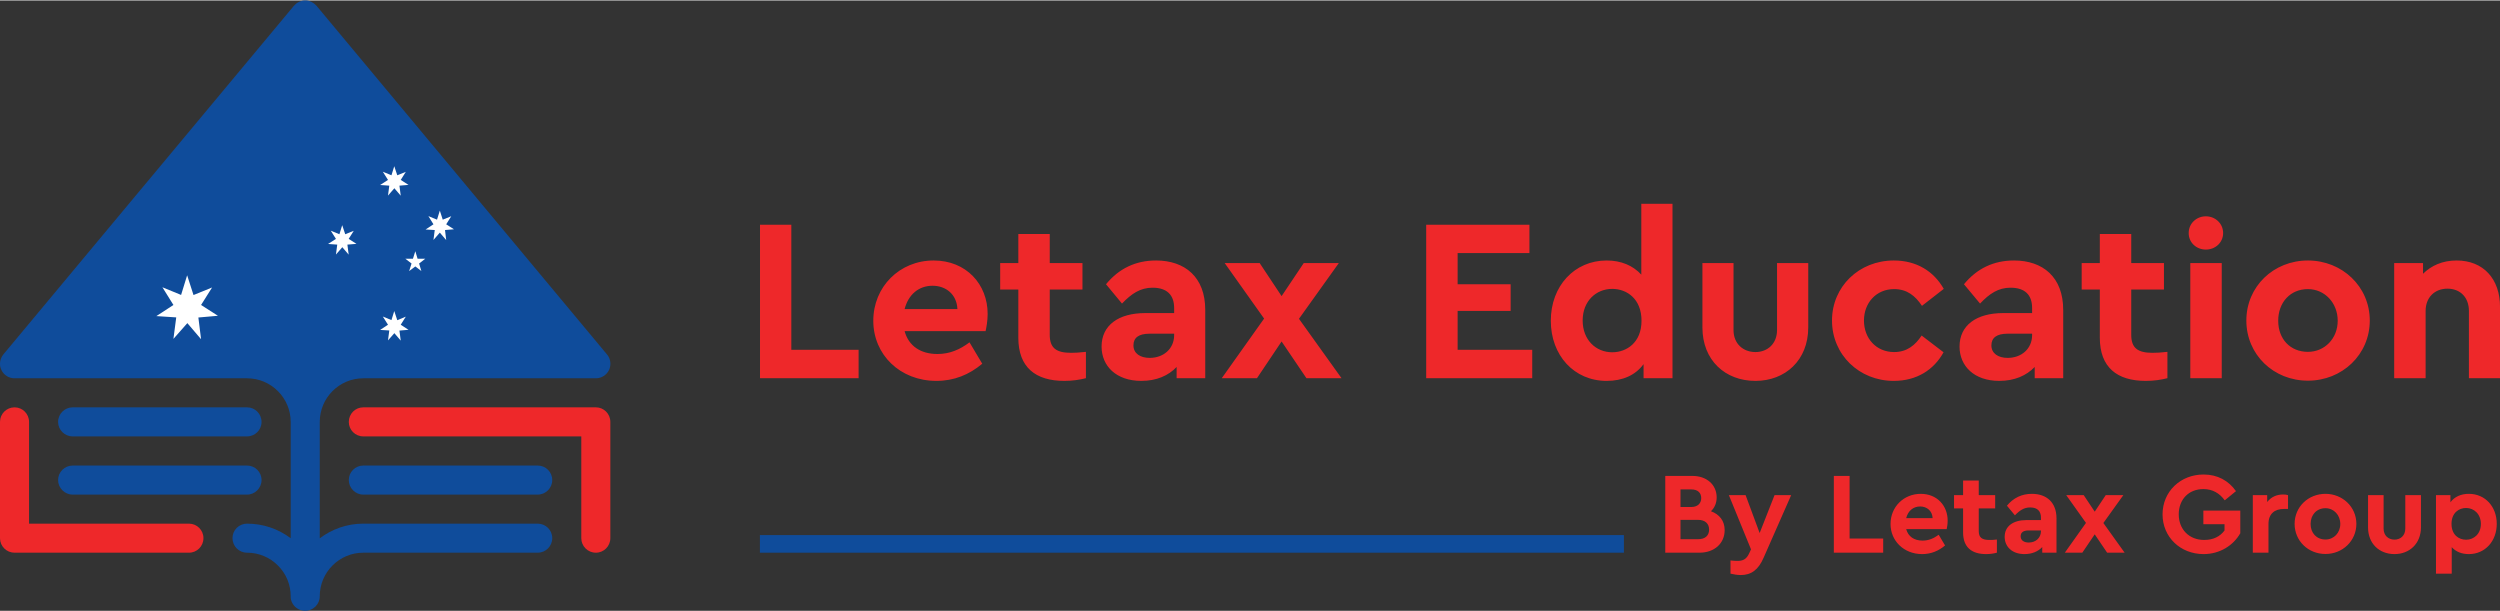 <?xml version="1.0" encoding="UTF-8"?> <!-- Creator: CorelDRAW 2020 (64-Bit) --> <svg xmlns="http://www.w3.org/2000/svg" xmlns:xlink="http://www.w3.org/1999/xlink" xmlns:xodm="http://www.corel.com/coreldraw/odm/2003" xml:space="preserve" width="818px" height="200px" version="1.1" style="shape-rendering:geometricPrecision; text-rendering:geometricPrecision; image-rendering:optimizeQuality; fill-rule:evenodd; clip-rule:evenodd" viewBox="0 0 231.51 56.52"><rect x="0" y="0" width="231.51" height="56.52" fill="#333333" stroke="none"/> <defs> <style type="text/css"> <![CDATA[ .fil0 {fill:#0F4C9B;fill-rule:nonzero} .fil1 {fill:#EE282A;fill-rule:nonzero} .fil2 {fill:white;fill-rule:nonzero} ]]> </style> </defs> <g id="Layer_x0020_1">  <g id="_3089337021520"> <path class="fil0" d="M22.88 40.37l-16.15 0c-0.74,0 -1.35,-0.6 -1.35,-1.34 0,-0.75 0.61,-1.35 1.35,-1.35l16.15 0c0.74,0 1.34,0.6 1.34,1.35 0,0.74 -0.6,1.34 -1.34,1.34z"></path> <path class="fil1" d="M17.5 48.45l-14.81 0 0 -9.42c0,-0.75 -0.6,-1.35 -1.34,-1.35 -0.74,0 -1.34,0.59 -1.35,1.33l0 10.8c0.01,0.74 0.61,1.33 1.35,1.33l16.15 0c0.74,0 1.34,-0.6 1.34,-1.35 0,-0.74 -0.6,-1.34 -1.34,-1.34z"></path> <path class="fil1" d="M55.18 37.68l-21.54 0c-0.74,0 -1.34,0.6 -1.34,1.35 0,0.74 0.6,1.34 1.34,1.34l20.19 0 0 9.42c0,0.75 0.6,1.35 1.35,1.35 0.74,0 1.34,-0.6 1.34,-1.35l0 -10.76c0,-0.75 -0.6,-1.35 -1.34,-1.35z"></path> <path class="fil0" d="M22.88 45.76l-16.15 0c-0.74,0 -1.35,-0.61 -1.35,-1.35 0,-0.74 0.61,-1.34 1.35,-1.34l16.15 0c0.74,0 1.34,0.6 1.34,1.34 0,0.74 -0.6,1.35 -1.34,1.35z"></path> <path class="fil0" d="M49.79 45.76l-16.15 0c-0.74,0 -1.34,-0.61 -1.34,-1.35 0,-0.74 0.6,-1.34 1.34,-1.34l16.15 0c0.75,0 1.35,0.6 1.35,1.34 0,0.74 -0.6,1.35 -1.35,1.35z"></path> <path class="fil0" d="M56.21 32.78l-26.91 -32.3c-0.02,-0.01 -0.03,-0.02 -0.04,-0.03 -0.04,-0.05 -0.08,-0.08 -0.13,-0.12 -0.02,-0.03 -0.05,-0.05 -0.08,-0.07 -0.05,-0.04 -0.1,-0.07 -0.15,-0.09 -0.03,-0.02 -0.06,-0.04 -0.09,-0.05 -0.06,-0.03 -0.13,-0.05 -0.19,-0.07 -0.03,0 -0.05,-0.01 -0.07,-0.02 -0.08,-0.02 -0.16,-0.03 -0.25,-0.03l-0.08 0c-0.08,0 -0.16,0.01 -0.24,0.03 -0.03,0.01 -0.05,0.02 -0.07,0.02 -0.07,0.02 -0.14,0.04 -0.2,0.07 -0.03,0.01 -0.06,0.03 -0.08,0.05 -0.06,0.02 -0.11,0.05 -0.16,0.09 -0.03,0.02 -0.05,0.04 -0.08,0.07 -0.04,0.04 -0.09,0.07 -0.12,0.12 -0.02,0.01 -0.03,0.02 -0.04,0.03l-26.92 32.3c-0.2,0.25 -0.31,0.55 -0.31,0.86l0 0.02c0,0.19 0.04,0.38 0.13,0.56 0.22,0.47 0.69,0.77 1.22,0.77l21.53 0c2.22,0 4.04,1.81 4.04,4.04l0 10.77c-1.16,-0.87 -2.56,-1.35 -4.04,-1.35 -0.75,0 -1.35,0.6 -1.35,1.34 0,0.75 0.6,1.35 1.35,1.35 1.08,0 2.09,0.42 2.85,1.18 0.77,0.76 1.19,1.78 1.19,2.86 0,0.09 0,0.18 0.02,0.27 0.11,0.52 0.52,0.94 1.05,1.04 0.04,0.01 0.08,0.01 0.12,0.02 0.05,0 0.1,0.01 0.15,0.01 0.74,0 1.35,-0.6 1.35,-1.34l0 -0.01c0,-2.22 1.81,-4.03 4.03,-4.03l16.15 0c0.75,0 1.35,-0.6 1.35,-1.35 0,-0.74 -0.6,-1.34 -1.35,-1.34l-16.15 0c-1.51,0 -2.91,0.51 -4.03,1.36l0 -10.78 0 0c0,-2.23 1.81,-4.04 4.03,-4.04l21.54 0c0.52,0 0.99,-0.3 1.22,-0.77 0.22,-0.48 0.15,-1.04 -0.19,-1.44z"></path> <polygon class="fil2" points="17.33,25.45 16.77,27.27 15.04,26.56 16.06,28.2 14.48,29.23 16.32,29.35 16.06,31.34 17.35,29.88 18.62,31.37 18.37,29.36 20.18,29.2 18.62,28.2 19.64,26.58 17.92,27.28 "></polygon> <polygon class="fil2" points="31.69,20.81 31.43,21.65 30.63,21.32 31.11,22.08 30.38,22.55 31.23,22.61 31.11,23.53 31.7,22.85 32.29,23.54 32.17,22.61 33.01,22.54 32.29,22.08 32.76,21.33 31.97,21.65 "></polygon> <polygon class="fil2" points="36.51,15.35 36.25,16.19 35.45,15.86 35.93,16.62 35.2,17.09 36.05,17.15 35.93,18.07 36.52,17.39 37.11,18.08 36.99,17.15 37.83,17.08 37.11,16.62 37.58,15.87 36.79,16.19 "></polygon> <polygon class="fil2" points="40.73,19.46 40.47,20.3 39.67,19.97 40.14,20.73 39.41,21.21 40.26,21.26 40.14,22.18 40.73,21.5 41.32,22.19 41.21,21.26 42.04,21.19 41.32,20.73 41.79,19.98 41,20.3 "></polygon> <polygon class="fil2" points="36.51,28.76 36.25,29.6 35.45,29.27 35.93,30.03 35.2,30.51 36.05,30.56 35.93,31.48 36.52,30.81 37.11,31.5 36.99,30.57 37.83,30.5 37.11,30.03 37.58,29.28 36.79,29.61 "></polygon> <polygon class="fil2" points="38.46,23.22 38.67,23.92 39.38,23.92 38.81,24.36 39.02,25.06 38.46,24.63 37.89,25.06 38.11,24.36 37.54,23.92 38.24,23.92 "></polygon> <path class="fil1" d="M73.28 20.77l-2.9 0 0 14.21 9.13 0 0 -2.63 -6.23 0 0 -11.58zm13.18 3.31c-3.16,0 -5.59,2.44 -5.59,5.58 0,3.14 2.47,5.57 5.85,5.57 1.64,0 3.04,-0.58 4.24,-1.59l-1.18 -1.98c-0.89,0.67 -1.83,1.08 -2.97,1.08 -1.55,0 -2.67,-0.74 -3.04,-2.12l7.5 0c0.08,-0.36 0.19,-0.98 0.19,-1.59 0,-2.75 -1.98,-4.95 -5,-4.95zm-0.1 2.34c1.22,0 2.24,0.78 2.3,2.16l-4.89 0c0.35,-1.36 1.32,-2.16 2.59,-2.16zm13.88 -2.1l-3.03 0 0 -2.69 -2.91 0 0 2.69 -1.68 0 0 2.45 1.68 0 0 4.46c0,2.76 1.61,4 4.26,4 0.76,0 1.4,-0.1 2,-0.25l0 -2.44c-0.58,0.07 -1.03,0.09 -1.37,0.09 -1.36,0 -1.98,-0.43 -1.98,-1.66l0 -4.2 3.03 0 0 -2.45zm6.81 -0.24c-1.87,0 -3.42,0.73 -4.63,2.2l1.48 1.79c0.89,-0.93 1.71,-1.47 2.83,-1.47 1.35,0 2,0.69 2,1.88l0 0.47 -2.67 0c-2.5,0 -4.05,1.14 -4.05,3.1 0,1.81 1.36,3.18 3.68,3.18 1.41,0 2.52,-0.49 3.27,-1.29l0 1.04 2.65 0 0 -6.33c0,-3.02 -1.87,-4.57 -4.56,-4.57zm-0.58 9.02c-0.88,0 -1.51,-0.41 -1.51,-1.16 0,-0.71 0.49,-1.08 1.49,-1.08l2.28 0 0 0.13c0,1.27 -0.99,2.11 -2.26,2.11zm17.51 -8.78l-3.25 0 -2.05 3.06 -2.03 -3.06 -3.24 0 3.65 5.14 -3.92 5.52 3.26 0 2.28 -3.4 2.3 3.4 3.25 0 -3.94 -5.5 3.69 -5.16zm17.65 -3.55l-9.56 0 0 14.21 9.82 0 0 -2.63 -6.91 0 0 -3.6 4.91 0 0 -2.47 -4.91 0 0 -2.89 6.65 0 0 -2.62zm13.25 -1.94l-2.89 0 0 6.56c-0.76,-0.83 -1.85,-1.31 -3.21,-1.31 -2.99,0 -5.17,2.37 -5.17,5.58 0,3.2 2.15,5.57 5.17,5.57 1.49,0 2.67,-0.53 3.42,-1.55l0 1.3 2.68 0 0 -16.15zm-5.58 7.88c1.35,0 2.71,0.92 2.71,2.95 0,2.04 -1.4,2.92 -2.71,2.92 -1.51,0 -2.74,-1.14 -2.74,-2.94 0,-1.81 1.25,-2.93 2.74,-2.93zm18.15 -2.39l-2.89 0 0 6.2c0,1.27 -0.88,2.04 -2,2.04 -1.14,0 -2.03,-0.77 -2.03,-2.04l0 -6.2 -2.88 0 0 5.96c0,3.04 2.11,4.95 4.91,4.95 2.76,0 4.89,-1.91 4.89,-4.95l0 -5.96zm7.92 -0.24c-3.21,0 -5.72,2.41 -5.72,5.56 0,3.16 2.51,5.59 5.72,5.59 2.13,0 3.72,-1.03 4.61,-2.65l-2.03 -1.55c-0.59,0.89 -1.35,1.53 -2.55,1.53 -1.65,0 -2.79,-1.26 -2.79,-2.92 0,-1.64 1.14,-2.91 2.79,-2.91 1.2,0 1.96,0.62 2.58,1.55l2.02 -1.57c-0.92,-1.62 -2.5,-2.63 -4.63,-2.63zm11.13 0c-1.87,0 -3.42,0.73 -4.63,2.2l1.49 1.79c0.88,-0.93 1.7,-1.47 2.82,-1.47 1.36,0 2,0.69 2,1.88l0 0.47 -2.67 0c-2.5,0 -4.05,1.14 -4.05,3.1 0,1.81 1.36,3.18 3.68,3.18 1.41,0 2.52,-0.49 3.28,-1.29l0 1.04 2.64 0 0 -6.33c0,-3.02 -1.87,-4.57 -4.56,-4.57zm-0.58 9.02c-0.88,0 -1.51,-0.41 -1.51,-1.16 0,-0.71 0.5,-1.08 1.49,-1.08l2.28 0 0 0.13c0,1.27 -0.99,2.11 -2.26,2.11zm14.47 -8.78l-3.03 0 0 -2.69 -2.91 0 0 2.69 -1.68 0 0 2.45 1.68 0 0 4.46c0,2.76 1.61,4 4.26,4 0.76,0 1.4,-0.1 2,-0.25l0 -2.44c-0.58,0.07 -1.03,0.09 -1.38,0.09 -1.35,0 -1.97,-0.43 -1.97,-1.66l0 -4.2 3.03 0 0 -2.45zm5.35 0l-2.91 0 0 10.66 2.91 0 0 -10.66zm-1.47 -4.33c-0.88,0 -1.59,0.67 -1.59,1.55 0,0.88 0.71,1.53 1.59,1.53 0.88,0 1.6,-0.65 1.6,-1.53 0,-0.88 -0.72,-1.55 -1.6,-1.55zm9.45 4.09c-3.18,0 -5.7,2.41 -5.7,5.56 0,3.16 2.52,5.57 5.7,5.57 3.17,0 5.73,-2.41 5.73,-5.57 0,-3.15 -2.56,-5.56 -5.73,-5.56zm0 2.65c1.55,0 2.76,1.27 2.76,2.93 0,1.65 -1.21,2.88 -2.76,2.88 -1.63,0 -2.75,-1.18 -2.75,-2.88 0,-1.7 1.12,-2.93 2.75,-2.93zm13.77 -2.65c-1.32,0 -2.35,0.48 -3.11,1.23l0 -0.99 -2.67 0 0 10.66 2.91 0 0 -6.23c0,-1.23 0.82,-2.06 2.02,-2.06 1.21,0 1.99,0.83 1.99,2.06l0 6.23 2.88 0 0 -6.61c0,-2.57 -1.53,-4.29 -4.02,-4.29z"></path> <path class="fil1" d="M154.21 44.03l0 7.11 3.16 0c1.39,0 2.34,-0.86 2.34,-2.09 0,-0.86 -0.48,-1.46 -1.27,-1.75 0.34,-0.32 0.53,-0.76 0.53,-1.28 0,-1.18 -0.93,-1.99 -2.25,-1.99l-2.51 0zm3.05 4.07c0.64,0 1.01,0.35 1.01,0.9 0,0.56 -0.37,0.89 -1.01,0.89l-1.64 0 0 -1.79 1.64 0zm-0.65 -2.82c0.6,0 0.93,0.3 0.93,0.81 0,0.48 -0.33,0.82 -0.93,0.82l-0.99 0 0 -1.63 0.99 0zm9.26 0.53l-1.54 0 -1.38 3.51 -1.3 -3.51 -1.55 0 2.05 5.02 -0.16 0.35c-0.27,0.61 -0.64,0.72 -1.1,0.72 -0.18,0 -0.38,-0.01 -0.64,-0.04l0 1.22c0.29,0.07 0.64,0.13 0.95,0.13 0.99,0 1.64,-0.5 2.12,-1.61l2.55 -5.79zm5.41 -1.78l-1.46 0 0 7.11 4.57 0 0 -1.31 -3.11 0 0 -5.8zm6.59 1.66c-1.59,0 -2.8,1.22 -2.8,2.79 0,1.57 1.24,2.79 2.93,2.79 0.81,0 1.52,-0.29 2.12,-0.8l-0.59 -0.99c-0.45,0.33 -0.92,0.54 -1.49,0.54 -0.78,0 -1.33,-0.37 -1.52,-1.06l3.75 0c0.04,-0.18 0.09,-0.49 0.09,-0.79 0,-1.38 -0.98,-2.48 -2.49,-2.48zm-0.06 1.17c0.62,0 1.12,0.39 1.16,1.08l-2.45 0c0.17,-0.68 0.66,-1.08 1.29,-1.08zm6.95 -1.05l-1.52 0 0 -1.35 -1.45 0 0 1.35 -0.84 0 0 1.23 0.84 0 0 2.23c0,1.37 0.8,2 2.13,2 0.38,0 0.7,-0.05 1,-0.13l0 -1.22c-0.29,0.04 -0.52,0.04 -0.69,0.04 -0.68,0 -0.99,-0.21 -0.99,-0.82l0 -2.1 1.52 0 0 -1.23zm3.4 -0.12c-0.93,0 -1.71,0.37 -2.31,1.1l0.74 0.89c0.44,-0.46 0.85,-0.73 1.41,-0.73 0.68,0 1,0.35 1,0.94l0 0.23 -1.34 0c-1.24,0 -2.02,0.57 -2.02,1.55 0,0.91 0.68,1.6 1.84,1.6 0.7,0 1.26,-0.25 1.64,-0.65l0 0.52 1.32 0 0 -3.17c0,-1.5 -0.93,-2.28 -2.28,-2.28zm-0.29 4.51c-0.44,0 -0.75,-0.2 -0.75,-0.58 0,-0.35 0.24,-0.54 0.74,-0.54l1.14 0 0 0.07c0,0.63 -0.5,1.05 -1.13,1.05zm8.76 -4.39l-1.63 0 -1.02 1.53 -1.02 -1.53 -1.62 0 1.83 2.57 -1.96 2.76 1.62 0 1.15 -1.7 1.15 1.7 1.62 0 -1.97 -2.75 1.85 -2.58zm7.43 -1.91c-2.15,0 -3.8,1.59 -3.8,3.69 0,2.1 1.65,3.68 3.8,3.68 1.52,0 2.76,-0.81 3.4,-1.93l0 -2.1 -3.42 0 0 1.26 1.96 0 0 0.58c-0.4,0.55 -1.03,0.88 -1.88,0.88 -1.42,0 -2.36,-1 -2.36,-2.37 0,-1.36 0.9,-2.34 2.28,-2.34 0.87,0 1.5,0.39 1.98,1.04l1.04 -0.85c-0.69,-0.98 -1.72,-1.54 -3,-1.54zm7.36 1.85c-0.59,0 -1.11,0.23 -1.47,0.7l0 -0.64 -1.33 0 0 5.33 1.45 0 0 -2.66c0,-0.96 0.59,-1.39 1.42,-1.39l0.39 0 0 -1.28c-0.13,-0.04 -0.28,-0.06 -0.46,-0.06zm3.93 -0.06c-1.6,0 -2.86,1.21 -2.86,2.78 0,1.58 1.26,2.79 2.86,2.79 1.58,0 2.86,-1.21 2.86,-2.79 0,-1.57 -1.28,-2.78 -2.86,-2.78zm0 1.33c0.77,0 1.37,0.63 1.37,1.46 0,0.83 -0.6,1.44 -1.37,1.44 -0.82,0 -1.38,-0.59 -1.38,-1.44 0,-0.85 0.56,-1.46 1.38,-1.46zm8.84 -1.21l-1.45 0 0 3.1c0,0.64 -0.44,1.02 -1,1.02 -0.57,0 -1.01,-0.38 -1.01,-1.02l0 -3.1 -1.44 0 0 2.98c0,1.52 1.05,2.48 2.45,2.48 1.38,0 2.45,-0.96 2.45,-2.48l0 -2.98zm4.44 -0.12c-0.74,0 -1.33,0.27 -1.71,0.78l0 -0.66 -1.34 0 0 7.27 1.46 0 0 -2.45c0.39,0.42 0.91,0.64 1.59,0.64 1.5,0 2.58,-1.2 2.58,-2.8 0,-1.59 -1.07,-2.78 -2.58,-2.78zm-0.26 1.31c0.74,0 1.37,0.57 1.37,1.48 0,0.9 -0.63,1.46 -1.37,1.46 -0.69,0 -1.35,-0.46 -1.35,-1.47 0,-1.02 0.68,-1.47 1.35,-1.47z"></path> <polygon class="fil0" points="150.38,51.14 70.37,51.14 70.37,49.51 150.38,49.51 "></polygon> </g> </g> </svg> 